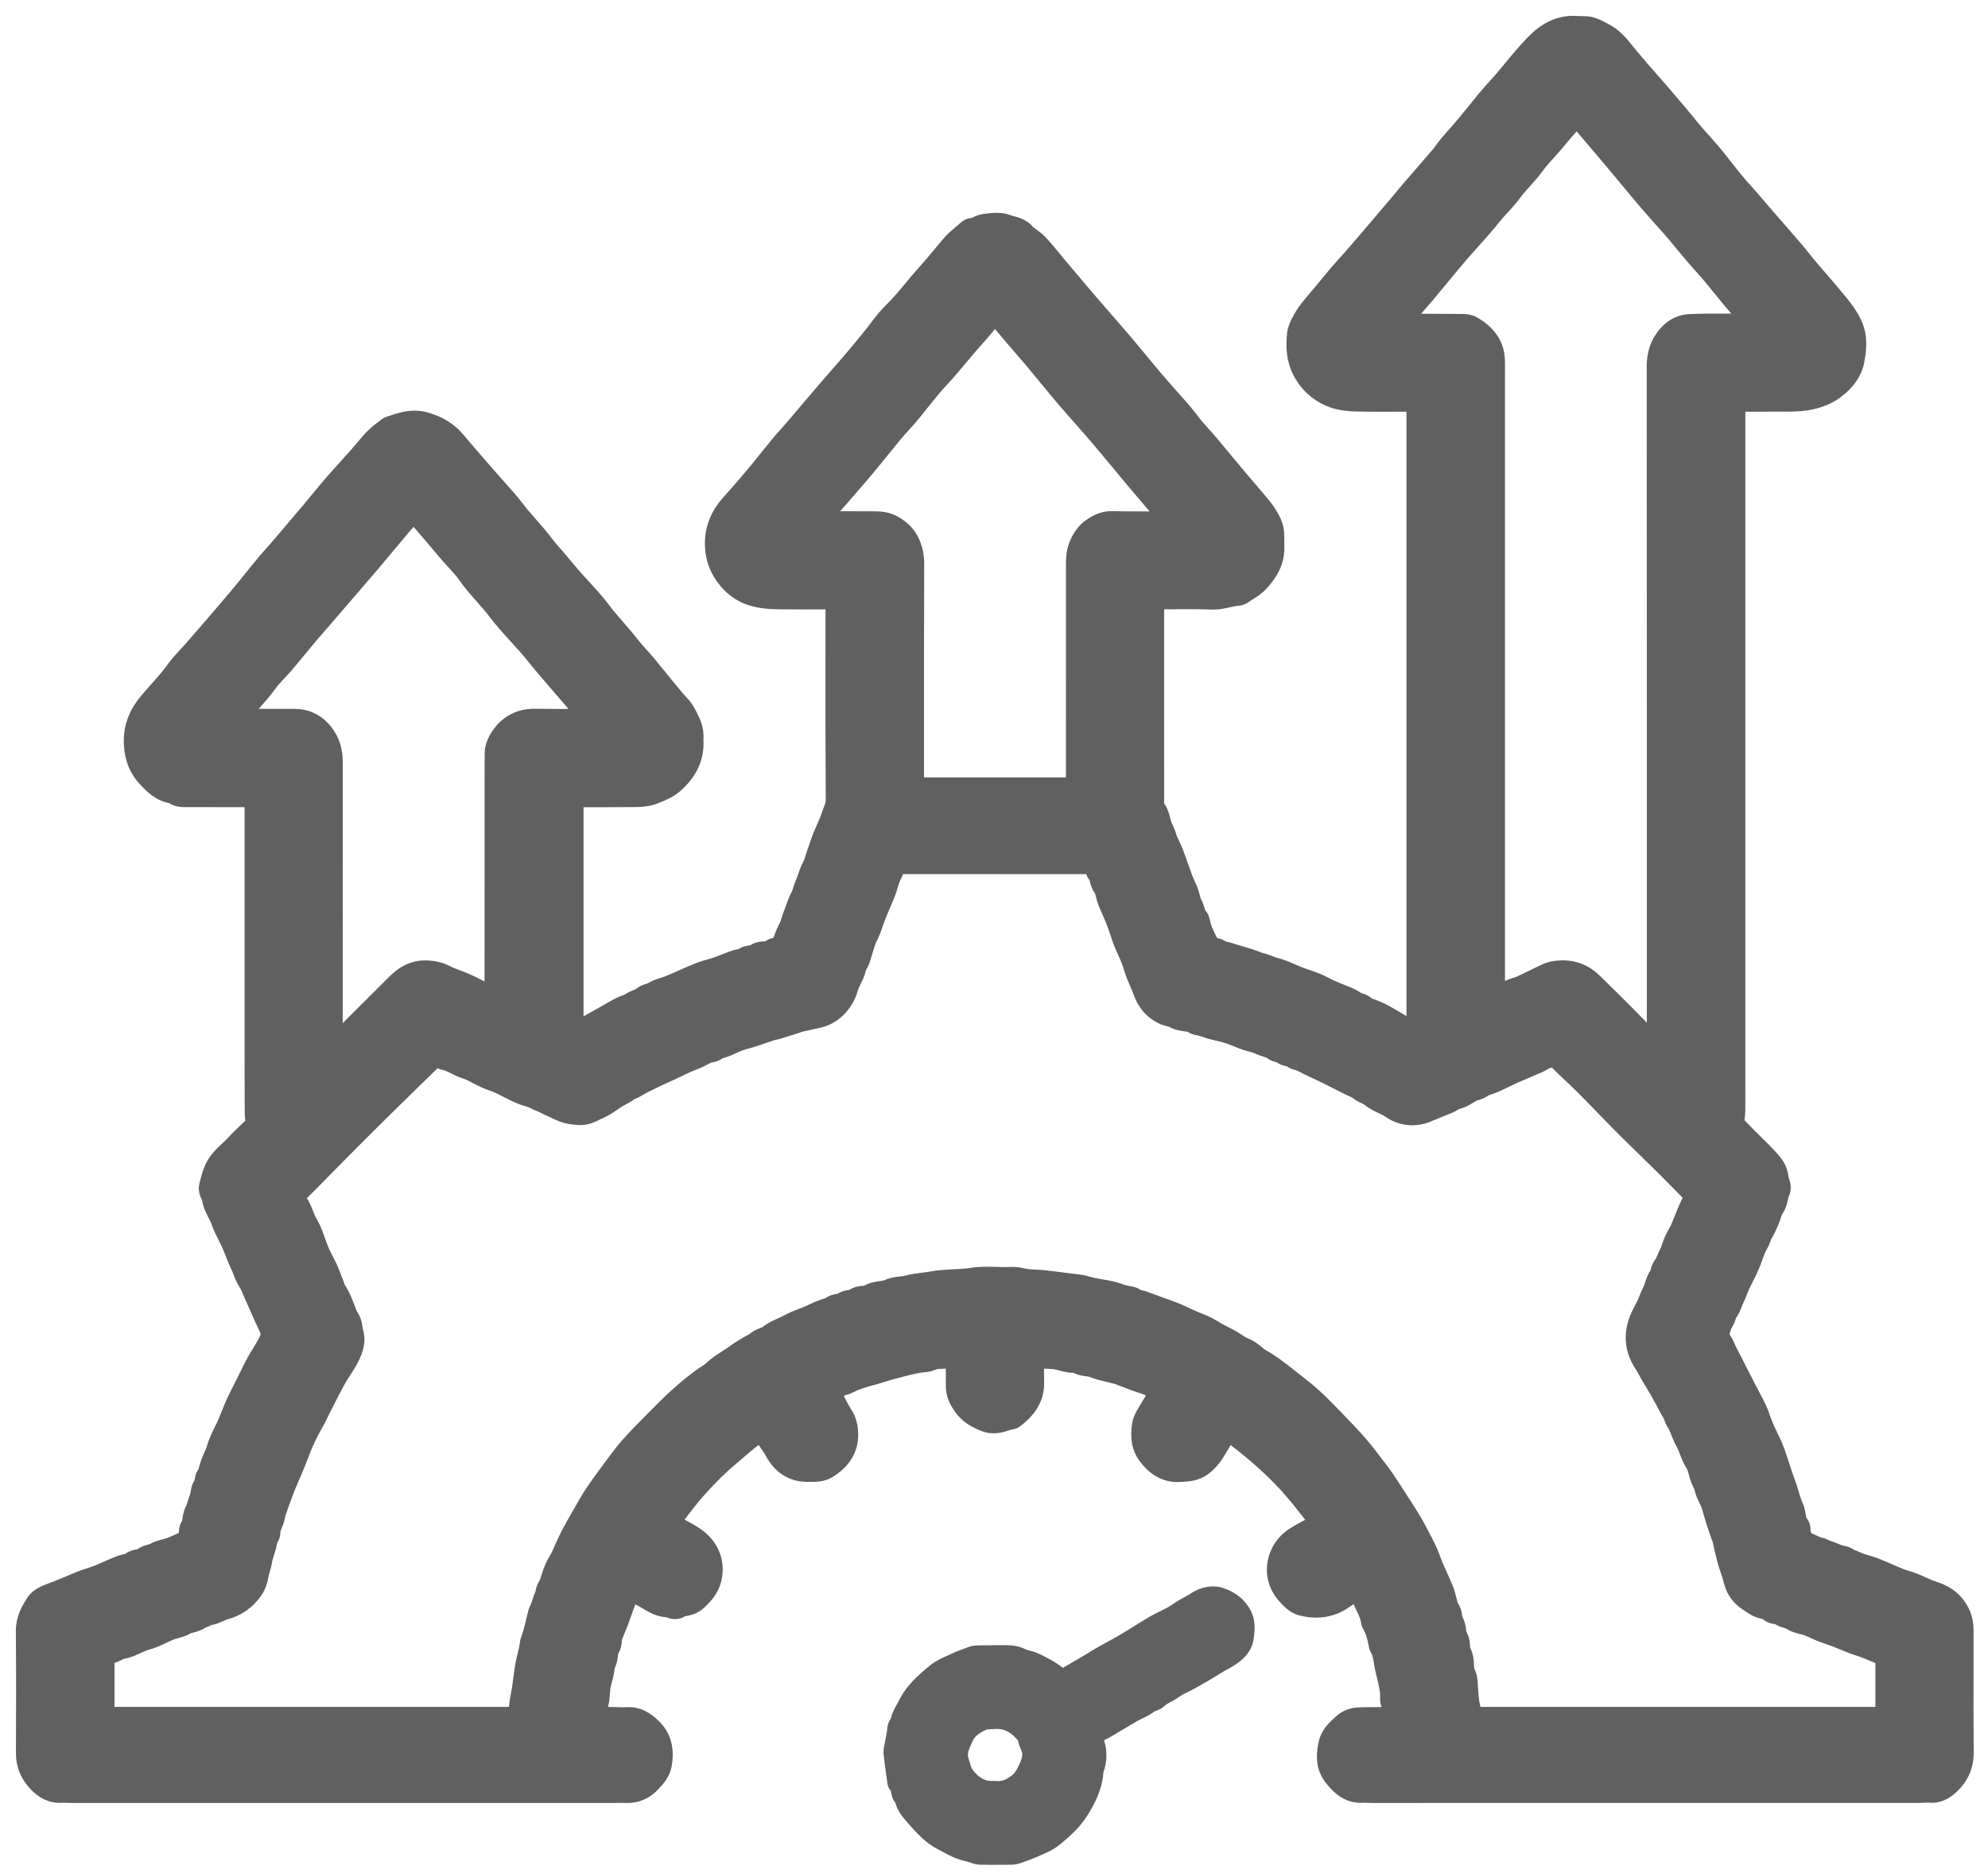 <svg xmlns="http://www.w3.org/2000/svg" width="87" height="82" viewBox="0 0 87 82" fill="none"><path d="M86.061 72.994C86.059 74.211 86.057 75.469 86.069 76.705C86.074 77.315 85.844 77.833 85.384 78.244C85.261 78.353 84.974 78.608 84.56 78.608C84.532 78.608 84.503 78.608 84.474 78.605C84.445 78.602 84.416 78.601 84.386 78.601C84.325 78.601 84.263 78.605 84.202 78.608C84.126 78.612 84.047 78.616 83.964 78.616C75.992 78.617 68.021 78.617 60.05 78.617C59.987 78.617 59.924 78.615 59.861 78.612C59.811 78.61 59.761 78.608 59.712 78.608C59.689 78.608 59.665 78.608 59.642 78.61C59.613 78.612 59.583 78.613 59.554 78.613C58.874 78.613 58.486 78.129 58.254 77.841C57.801 77.276 57.949 76.588 58.013 76.293C58.105 75.868 58.419 75.588 58.67 75.363L58.689 75.346C59.017 75.052 59.391 75.044 59.592 75.04C59.879 75.033 60.165 75.032 60.452 75.029C60.579 75.029 60.705 75.027 60.833 75.025C60.832 74.887 60.83 74.769 60.789 74.7C60.724 74.587 60.694 74.458 60.702 74.332C60.719 74.038 60.643 73.729 60.564 73.402C60.537 73.293 60.511 73.184 60.487 73.075C60.465 72.975 60.449 72.878 60.434 72.784C60.399 72.565 60.367 72.375 60.281 72.231C60.218 72.124 60.203 72.022 60.194 71.967L60.192 71.957C60.129 71.638 60.063 71.393 59.937 71.184C59.875 71.079 59.861 70.979 59.856 70.935C59.855 70.931 59.854 70.927 59.853 70.923C59.827 70.758 59.748 70.593 59.657 70.402C59.632 70.348 59.606 70.294 59.581 70.24C59.52 70.106 59.461 69.955 59.4 69.781C59.219 69.879 59.049 69.975 58.896 70.083C58.508 70.362 58.073 70.503 57.602 70.503C57.387 70.503 57.162 70.473 56.932 70.415C56.639 70.34 56.432 70.125 56.281 69.968C55.822 69.491 55.652 68.899 55.798 68.294C55.908 67.841 56.181 67.451 56.567 67.195C56.725 67.09 56.886 67.003 57.04 66.919C57.105 66.884 57.17 66.849 57.234 66.814C57.29 66.782 57.346 66.751 57.402 66.721C57.463 66.687 57.525 66.653 57.583 66.62C57.511 66.528 57.438 66.437 57.365 66.344C57.029 65.914 56.68 65.468 56.313 65.063C55.496 64.156 54.554 63.394 53.767 62.803C53.664 62.982 53.558 63.165 53.45 63.345L53.417 63.398C53.241 63.693 53.041 64.027 52.682 64.286C52.36 64.521 52.022 64.542 51.777 64.557C51.739 64.559 51.701 64.561 51.664 64.564C51.617 64.568 51.572 64.57 51.527 64.57C50.996 64.57 50.53 64.314 50.142 63.809C49.84 63.415 49.746 62.927 49.855 62.318C49.893 62.108 49.992 61.942 50.071 61.808L50.092 61.772C50.181 61.62 50.271 61.471 50.363 61.321C50.439 61.196 50.513 61.076 50.584 60.955C50.466 60.895 50.354 60.839 50.242 60.79C50.138 60.744 50.021 60.705 49.896 60.665C49.817 60.639 49.736 60.613 49.658 60.584C49.5 60.525 49.344 60.466 49.188 60.406C49.112 60.377 48.955 60.317 48.952 60.316C48.935 60.309 48.917 60.301 48.9 60.292C48.791 60.265 48.682 60.239 48.574 60.212C48.417 60.175 48.261 60.137 48.105 60.098C48.028 60.079 47.962 60.051 47.91 60.031C47.89 60.023 47.871 60.015 47.852 60.008C47.829 60 47.806 59.992 47.784 59.984C47.758 59.975 47.722 59.962 47.706 59.958L47.693 59.956C47.506 59.937 47.277 59.913 47.038 59.788C47.022 59.788 47.004 59.788 46.988 59.788C46.924 59.787 46.842 59.785 46.753 59.769C46.643 59.75 46.543 59.725 46.445 59.699C46.392 59.685 46.34 59.672 46.286 59.66L46.255 59.653C46.189 59.639 46.128 59.626 46.084 59.623C45.932 59.614 45.781 59.607 45.632 59.6C45.55 59.595 45.468 59.592 45.385 59.587C45.385 59.644 45.384 59.702 45.384 59.759C45.383 60.004 45.381 60.258 45.388 60.502C45.413 61.349 44.882 61.863 44.48 62.176C44.41 62.231 44.327 62.265 44.239 62.276C44.182 62.284 44.113 62.306 44.032 62.331C43.886 62.378 43.703 62.436 43.489 62.436C43.336 62.436 43.185 62.406 43.042 62.349C42.696 62.209 42.337 62.027 42.059 61.643C41.882 61.397 41.701 61.092 41.698 60.686C41.697 60.527 41.697 60.369 41.697 60.211C41.696 60.003 41.695 59.796 41.693 59.589C41.445 59.6 41.207 59.61 40.971 59.626C40.956 59.628 40.906 59.645 40.868 59.658C40.835 59.669 40.802 59.681 40.769 59.691C40.72 59.713 40.641 59.746 40.538 59.754C40.238 59.774 39.941 59.842 39.665 59.912L39.593 59.93C39.229 60.022 38.885 60.108 38.546 60.222C38.402 60.27 38.261 60.308 38.125 60.344C38.002 60.377 37.885 60.408 37.774 60.445C37.573 60.511 37.382 60.574 37.223 60.662C37.11 60.724 37 60.754 36.92 60.777C36.885 60.787 36.836 60.801 36.823 60.809C36.724 60.888 36.617 60.944 36.513 60.988C36.537 61.025 36.56 61.066 36.583 61.111C36.741 61.427 36.88 61.681 37.023 61.911C37.201 62.199 37.237 62.48 37.249 62.717C37.282 63.41 36.955 63.974 36.278 64.394C36.04 64.543 35.763 64.563 35.525 64.563C35.482 64.563 35.439 64.562 35.396 64.561C35.365 64.561 35.334 64.56 35.304 64.56C34.839 64.558 34.192 64.38 33.758 63.539C33.717 63.458 33.655 63.371 33.59 63.28C33.499 63.153 33.396 63.009 33.318 62.838C33.312 62.826 33.306 62.814 33.3 62.802C32.986 63.012 32.694 63.262 32.389 63.523C32.275 63.621 32.16 63.72 32.045 63.815C31.571 64.209 31.09 64.681 30.575 65.261C30.251 65.624 29.948 66.025 29.654 66.412C29.606 66.476 29.558 66.54 29.51 66.603C29.549 66.623 29.59 66.647 29.631 66.674C29.744 66.753 29.872 66.823 30.008 66.897C30.246 67.027 30.516 67.173 30.751 67.398C31.24 67.866 31.423 68.487 31.266 69.15C31.164 69.582 30.887 69.888 30.603 70.155C30.387 70.359 30.14 70.409 29.977 70.442C29.931 70.451 29.862 70.465 29.843 70.475C29.751 70.538 29.648 70.569 29.541 70.569C29.433 70.569 29.353 70.539 29.307 70.523L29.301 70.521C29.27 70.512 29.241 70.5 29.219 70.492C28.829 70.475 28.535 70.298 28.296 70.153C28.215 70.103 28.138 70.057 28.066 70.022C27.916 69.95 27.776 69.868 27.641 69.788C27.617 69.845 27.595 69.902 27.578 69.951C27.514 70.12 27.454 70.291 27.394 70.46C27.328 70.647 27.262 70.834 27.192 71.02C27.144 71.15 27.091 71.276 27.041 71.399C27 71.497 26.959 71.595 26.921 71.694C26.919 71.707 26.918 71.729 26.916 71.748L26.912 71.792C26.903 71.909 26.887 72.11 26.749 72.298V72.304C26.738 72.48 26.722 72.71 26.601 72.936C26.587 73.16 26.533 73.362 26.485 73.544C26.45 73.676 26.417 73.801 26.404 73.914C26.397 73.979 26.392 74.044 26.387 74.108C26.369 74.334 26.35 74.59 26.249 74.861C26.236 74.895 26.231 74.957 26.231 75.025C26.236 75.025 26.536 75.024 26.536 75.024C26.577 75.024 26.618 75.025 26.66 75.025C26.753 75.025 26.846 75.029 26.939 75.032C27.05 75.036 27.154 75.04 27.259 75.04C27.325 75.04 27.385 75.039 27.44 75.035C27.467 75.033 27.493 75.033 27.517 75.033C28.082 75.033 28.45 75.393 28.626 75.565C29.066 75.992 29.222 76.571 29.088 77.283C29.023 77.635 28.804 77.874 28.628 78.066L28.591 78.106C28.282 78.446 27.897 78.619 27.451 78.619C27.415 78.619 27.379 78.617 27.342 78.615C27.306 78.613 27.271 78.612 27.236 78.612C27.19 78.612 27.144 78.614 27.099 78.615C27.044 78.615 26.99 78.617 26.936 78.617H3.197C3.124 78.617 3.052 78.615 2.979 78.612C2.919 78.61 2.858 78.608 2.798 78.608C2.767 78.608 2.734 78.608 2.703 78.61C2.674 78.612 2.648 78.613 2.621 78.613C2.047 78.613 1.684 78.261 1.462 77.998C1.155 77.635 1.001 77.215 1.003 76.75C1.011 75.064 1.017 73.249 1 71.399C0.996 70.853 1.234 70.44 1.458 70.097C1.56 69.944 1.714 69.821 1.932 69.719C2.064 69.659 2.189 69.613 2.31 69.569C2.378 69.545 2.446 69.52 2.512 69.494C2.65 69.438 2.788 69.381 2.924 69.323C3.002 69.291 3.079 69.257 3.156 69.225L3.26 69.181C3.376 69.132 3.496 69.081 3.623 69.035C3.72 69 3.817 68.968 3.915 68.937C4.037 68.897 4.151 68.86 4.26 68.818C4.364 68.778 4.468 68.73 4.579 68.68C4.683 68.633 4.791 68.584 4.904 68.539C4.94 68.524 4.976 68.508 5.014 68.493C5.182 68.422 5.37 68.341 5.588 68.312C5.593 68.309 5.599 68.305 5.604 68.301C5.677 68.25 5.8 68.165 5.975 68.135L6.034 68.126C6.071 68.12 6.121 68.112 6.134 68.106C6.282 67.983 6.444 67.939 6.561 67.907C6.599 67.896 6.655 67.882 6.672 67.872C6.853 67.767 7.037 67.719 7.2 67.677C7.278 67.657 7.35 67.638 7.411 67.616C7.522 67.575 7.635 67.523 7.755 67.469C7.821 67.438 7.888 67.408 7.955 67.379C7.985 67.366 8.016 67.353 8.047 67.341C8.099 67.222 8.143 67.121 8.139 67.045C8.132 66.918 8.175 66.793 8.258 66.696C8.265 66.679 8.277 66.596 8.284 66.541C8.305 66.392 8.335 66.181 8.463 65.98C8.466 65.95 8.473 65.914 8.485 65.877C8.507 65.805 8.531 65.733 8.557 65.661C8.57 65.623 8.584 65.585 8.596 65.545C8.603 65.526 8.609 65.507 8.616 65.488C8.621 65.472 8.628 65.457 8.632 65.44C8.634 65.424 8.635 65.412 8.637 65.4C8.649 65.285 8.67 65.091 8.808 64.911C8.808 64.91 8.809 64.908 8.809 64.906C8.819 64.804 8.838 64.6 8.979 64.42C9.028 64.154 9.128 63.925 9.218 63.718C9.279 63.581 9.334 63.452 9.369 63.328C9.445 63.061 9.562 62.828 9.674 62.601C9.73 62.49 9.782 62.385 9.827 62.281C9.883 62.152 9.935 62.022 9.99 61.885C10.058 61.713 10.129 61.537 10.209 61.362C10.308 61.143 10.417 60.932 10.521 60.727C10.569 60.636 10.615 60.545 10.661 60.455C10.703 60.368 10.746 60.28 10.789 60.192C10.883 59.999 10.979 59.801 11.086 59.604C11.169 59.45 11.259 59.304 11.346 59.163C11.412 59.054 11.475 58.952 11.534 58.848C11.581 58.766 11.625 58.674 11.67 58.578C11.69 58.535 11.71 58.492 11.731 58.449C11.729 58.416 11.702 58.331 11.684 58.275C11.674 58.246 11.666 58.219 11.657 58.191C11.644 58.147 11.614 58.088 11.584 58.026C11.57 58 11.557 57.974 11.545 57.948C11.455 57.758 11.371 57.567 11.29 57.383C11.258 57.311 11.227 57.239 11.194 57.168L11.123 57.008C11.031 56.804 10.937 56.594 10.85 56.379C10.827 56.32 10.785 56.25 10.74 56.176C10.689 56.09 10.632 55.994 10.583 55.885C10.55 55.809 10.525 55.74 10.503 55.678C10.477 55.605 10.453 55.542 10.426 55.488C10.32 55.281 10.239 55.07 10.16 54.866C10.11 54.738 10.063 54.616 10.01 54.498C9.962 54.387 9.905 54.277 9.846 54.159C9.742 53.954 9.633 53.742 9.554 53.505C9.521 53.407 9.466 53.302 9.41 53.191C9.3 52.977 9.177 52.739 9.137 52.442C9.123 52.416 9.106 52.382 9.091 52.344L9.086 52.335C9.049 52.254 8.97 52.086 9.025 51.877C9.036 51.837 9.046 51.795 9.057 51.752C9.108 51.547 9.168 51.314 9.273 51.09C9.438 50.742 9.698 50.499 9.927 50.285C10.02 50.199 10.107 50.117 10.183 50.035C10.38 49.817 10.591 49.618 10.795 49.425C10.891 49.334 10.984 49.247 11.074 49.159C11.014 48.962 11.014 48.768 11.014 48.611V48.562C11.012 47.745 11.01 46.929 11.01 46.113V35.029C10.609 35.028 10.209 35.027 9.808 35.027C9.274 35.027 8.741 35.026 8.207 35.025C8.184 35.025 8.167 35.025 8.15 35.026C8.125 35.026 8.1 35.026 8.076 35.026C7.985 35.026 7.742 35.026 7.518 34.867C6.969 34.78 6.622 34.415 6.365 34.143C5.961 33.718 5.752 33.199 5.725 32.557C5.695 31.874 5.912 31.26 6.387 30.684C6.541 30.497 6.703 30.316 6.858 30.142C7.124 29.843 7.375 29.562 7.592 29.254C7.738 29.048 7.903 28.871 8.062 28.701C8.128 28.63 8.194 28.558 8.258 28.486L8.379 28.348C8.561 28.142 8.743 27.936 8.922 27.727L9.12 27.497C9.531 27.02 9.957 26.526 10.367 26.037C10.568 25.797 10.769 25.548 10.963 25.307C11.137 25.091 11.317 24.868 11.499 24.649C11.626 24.496 11.757 24.348 11.885 24.205C11.979 24.099 12.073 23.994 12.165 23.886C12.67 23.296 13.112 22.775 13.517 22.294C13.648 22.137 13.778 21.98 13.908 21.822C14.112 21.572 14.325 21.314 14.542 21.064C14.73 20.849 14.923 20.636 15.11 20.43C15.398 20.113 15.696 19.785 15.967 19.453C16.235 19.125 16.498 18.878 16.793 18.679C16.837 18.632 16.91 18.568 17.018 18.532L17.09 18.508C17.403 18.402 17.757 18.282 18.144 18.282C18.301 18.282 18.455 18.302 18.602 18.341C19.212 18.506 19.682 18.793 20.039 19.219C20.413 19.664 20.802 20.112 21.178 20.545L21.372 20.767C21.509 20.926 21.648 21.081 21.788 21.237C22.084 21.567 22.391 21.908 22.669 22.273C22.85 22.511 23.045 22.733 23.253 22.968C23.48 23.226 23.715 23.493 23.93 23.783C24.023 23.909 24.131 24.031 24.245 24.161C24.307 24.231 24.369 24.3 24.429 24.371C24.517 24.474 24.603 24.578 24.689 24.683C24.825 24.846 24.965 25.014 25.106 25.175C25.245 25.334 25.392 25.494 25.535 25.65C25.831 25.973 26.138 26.306 26.411 26.671C26.608 26.933 26.822 27.18 27.049 27.44C27.254 27.676 27.467 27.921 27.667 28.18C27.786 28.334 27.92 28.483 28.062 28.64C28.17 28.758 28.281 28.883 28.389 29.012C28.57 29.23 28.748 29.449 28.925 29.668C29.175 29.977 29.433 30.295 29.693 30.6C29.723 30.636 29.758 30.672 29.792 30.708C29.9 30.824 30.035 30.968 30.134 31.163L30.178 31.247C30.332 31.541 30.523 31.909 30.476 32.374C30.476 32.385 30.478 32.396 30.479 32.408C30.522 33.164 30.215 33.832 29.568 34.4C29.327 34.612 29.049 34.727 28.806 34.828L28.723 34.863C28.339 35.023 27.986 35.024 27.674 35.024H27.573C27.251 35.028 26.898 35.03 26.464 35.03C26.231 35.03 25.996 35.03 25.763 35.029C25.585 35.029 25.408 35.028 25.231 35.028V45.028C25.255 45.013 25.281 44.996 25.308 44.979C25.358 44.946 25.408 44.914 25.46 44.885C25.607 44.801 25.757 44.717 25.906 44.633C26.02 44.571 26.133 44.507 26.245 44.443C26.33 44.396 26.414 44.347 26.499 44.298C26.679 44.194 26.865 44.086 27.057 43.986C27.152 43.935 27.246 43.9 27.33 43.869C27.4 43.843 27.474 43.815 27.508 43.792C27.631 43.704 27.754 43.657 27.854 43.62C27.904 43.6 27.972 43.574 27.989 43.558C28.135 43.425 28.299 43.378 28.408 43.348C28.433 43.341 28.466 43.331 28.481 43.325C28.657 43.203 28.847 43.146 29 43.099C29.059 43.082 29.115 43.065 29.161 43.047C29.284 43 29.405 42.947 29.534 42.892L29.558 42.882C29.66 42.837 29.765 42.791 29.868 42.745C30.101 42.641 30.341 42.533 30.588 42.437C30.74 42.377 30.888 42.336 31.031 42.296C31.131 42.269 31.225 42.243 31.312 42.212C31.451 42.165 31.588 42.111 31.733 42.054C31.825 42.017 31.917 41.981 32.011 41.946C32.126 41.901 32.229 41.872 32.331 41.858C32.363 41.854 32.395 41.85 32.427 41.848C32.573 41.72 32.743 41.699 32.832 41.689L32.844 41.687C32.872 41.684 32.899 41.682 32.926 41.679C32.935 41.678 32.944 41.677 32.952 41.676C33.105 41.539 33.295 41.524 33.382 41.517L33.397 41.516C33.437 41.513 33.473 41.51 33.51 41.509C33.544 41.508 33.589 41.505 33.614 41.502C33.778 41.344 33.986 41.341 34.076 41.339H34.079C34.165 41.043 34.271 40.774 34.406 40.521C34.44 40.456 34.469 40.365 34.498 40.268C34.526 40.18 34.556 40.08 34.598 39.978C34.63 39.9 34.66 39.816 34.692 39.726C34.751 39.557 34.819 39.364 34.922 39.175C34.955 39.114 34.983 39.025 35.013 38.931C35.041 38.839 35.075 38.735 35.12 38.629C35.154 38.552 35.185 38.462 35.216 38.369C35.273 38.205 35.337 38.018 35.439 37.833C35.484 37.752 35.519 37.636 35.555 37.515C35.577 37.442 35.599 37.369 35.624 37.297L35.65 37.223C35.716 37.032 35.783 36.837 35.852 36.647C35.882 36.567 35.915 36.492 35.944 36.427C35.957 36.397 35.971 36.367 35.984 36.337C36.011 36.273 36.039 36.211 36.066 36.148C36.128 36.008 36.186 35.876 36.229 35.748C36.255 35.67 36.283 35.594 36.312 35.518C36.385 35.326 36.443 35.174 36.442 35.012C36.428 32.787 36.429 30.525 36.431 28.338C36.432 27.681 36.432 27.025 36.432 26.369H36.308C36.095 26.368 35.882 26.369 35.67 26.369C35.456 26.369 35.242 26.371 35.028 26.371C34.568 26.371 34.212 26.368 33.876 26.36C33.455 26.349 33.079 26.285 32.757 26.168C32.325 26.013 31.933 25.705 31.627 25.279C31.348 24.892 31.191 24.452 31.161 23.974C31.115 23.218 31.351 22.565 31.881 21.976C32.218 21.603 32.564 21.205 32.908 20.795C33.11 20.553 33.312 20.302 33.508 20.058C33.683 19.841 33.864 19.616 34.046 19.396C34.175 19.241 34.308 19.092 34.437 18.948C34.533 18.839 34.63 18.731 34.724 18.622C34.924 18.387 35.123 18.151 35.322 17.916C35.569 17.623 35.817 17.331 36.067 17.04C36.244 16.832 36.425 16.627 36.606 16.422C36.803 16.197 37.006 15.966 37.202 15.736C37.458 15.437 37.713 15.124 37.96 14.822L38.067 14.69C38.157 14.581 38.244 14.466 38.335 14.345C38.535 14.082 38.741 13.81 38.995 13.566C39.298 13.274 39.566 12.95 39.85 12.606C40.025 12.394 40.207 12.174 40.399 11.962C40.683 11.648 40.962 11.312 41.233 10.986C41.32 10.882 41.407 10.777 41.494 10.673C41.664 10.471 41.854 10.311 42.037 10.156C42.109 10.095 42.182 10.034 42.252 9.971C42.343 9.888 42.462 9.842 42.584 9.842H42.596C42.617 9.835 42.658 9.815 42.689 9.8C42.787 9.751 42.922 9.686 43.091 9.666L43.159 9.658C43.297 9.64 43.453 9.622 43.614 9.622C43.817 9.622 43.991 9.653 44.145 9.717C44.179 9.731 44.233 9.745 44.29 9.76C44.477 9.808 44.76 9.881 44.984 10.138C45.031 10.192 45.112 10.251 45.197 10.312C45.305 10.391 45.426 10.479 45.537 10.597C45.732 10.804 45.911 11.021 46.083 11.231C46.161 11.326 46.238 11.422 46.318 11.515C46.447 11.669 46.576 11.822 46.704 11.975C47.014 12.344 47.334 12.725 47.652 13.096C47.875 13.355 48.099 13.612 48.324 13.87C48.582 14.165 48.849 14.471 49.109 14.776C49.396 15.113 49.681 15.458 49.959 15.792C50.146 16.02 50.335 16.248 50.525 16.475C50.639 16.611 50.76 16.748 50.877 16.881C50.946 16.959 51.014 17.037 51.083 17.116C51.186 17.234 51.291 17.353 51.397 17.471C51.661 17.765 51.933 18.069 52.179 18.4C52.325 18.597 52.491 18.782 52.666 18.977C52.771 19.094 52.88 19.213 52.985 19.339C53.232 19.63 53.479 19.929 53.718 20.218C53.896 20.433 54.075 20.648 54.254 20.862C54.366 20.996 54.48 21.128 54.595 21.261C54.725 21.412 54.855 21.562 54.982 21.714C55.023 21.764 55.064 21.812 55.105 21.861C55.263 22.046 55.426 22.238 55.565 22.463C55.701 22.685 55.907 23.021 55.896 23.455C55.894 23.562 55.895 23.671 55.898 23.787C55.899 23.856 55.901 23.925 55.901 23.994C55.901 24.71 55.519 25.215 55.185 25.576C55.024 25.752 54.845 25.863 54.687 25.959C54.612 26.007 54.541 26.05 54.483 26.095C54.386 26.168 54.27 26.209 54.149 26.214C54.038 26.221 53.908 26.25 53.771 26.281C53.577 26.326 53.357 26.377 53.111 26.377C53.092 26.377 53.075 26.376 53.056 26.376C52.741 26.365 52.402 26.361 51.988 26.361C51.714 26.361 51.438 26.363 51.163 26.365C50.988 26.366 50.813 26.368 50.639 26.368V28.034C50.639 30.396 50.639 32.759 50.64 35.121V35.155C50.64 35.198 50.639 35.263 50.645 35.281C50.645 35.281 50.647 35.284 50.652 35.289C50.813 35.484 50.872 35.714 50.918 35.897C50.933 35.955 50.946 36.009 50.961 36.053C50.979 36.109 51.009 36.173 51.041 36.24C51.091 36.352 51.148 36.477 51.188 36.626C51.213 36.715 51.264 36.821 51.319 36.934C51.358 37.011 51.398 37.093 51.436 37.181C51.488 37.308 51.532 37.432 51.574 37.552C51.589 37.596 51.604 37.64 51.62 37.684L51.678 37.848C51.803 38.201 51.92 38.534 52.072 38.852C52.139 38.993 52.175 39.132 52.208 39.255C52.232 39.35 52.256 39.44 52.284 39.49C52.357 39.619 52.395 39.746 52.426 39.85C52.442 39.902 52.465 39.982 52.48 40.001C52.587 40.113 52.624 40.235 52.642 40.317C52.643 40.321 52.644 40.324 52.645 40.328C52.69 40.555 52.778 40.784 52.939 41.096C52.985 41.187 53.007 41.273 53.02 41.337C53.141 41.343 53.34 41.364 53.516 41.501C53.694 41.531 53.856 41.583 54.004 41.629C54.05 41.644 54.097 41.658 54.145 41.672L54.246 41.703C54.544 41.79 54.852 41.88 55.156 42.008C55.159 42.008 55.163 42.009 55.165 42.01C55.2 42.015 55.25 42.024 55.306 42.042C55.407 42.075 55.501 42.11 55.592 42.145L55.617 42.154C55.65 42.167 55.676 42.179 55.702 42.191C55.706 42.193 55.708 42.194 55.712 42.196C56.055 42.277 56.371 42.41 56.661 42.542C56.831 42.619 57.014 42.682 57.208 42.749C57.352 42.799 57.502 42.849 57.651 42.909C57.781 42.961 57.895 43.021 58.006 43.078C58.074 43.114 58.138 43.148 58.2 43.177C58.375 43.258 58.562 43.333 58.727 43.399C58.76 43.412 58.792 43.425 58.824 43.438C59.013 43.511 59.226 43.595 59.429 43.747C59.435 43.749 59.441 43.75 59.447 43.752C59.541 43.776 59.715 43.822 59.872 43.971C59.9 43.986 59.971 44.01 60.019 44.026C60.087 44.049 60.163 44.075 60.241 44.11C60.369 44.166 60.53 44.237 60.684 44.324C60.903 44.447 61.119 44.577 61.328 44.701L61.473 44.787C61.566 44.842 61.658 44.898 61.751 44.955C61.786 44.977 61.822 44.999 61.857 45.021V17.714H61.854C61.622 17.714 61.391 17.715 61.16 17.716C60.927 17.716 60.694 17.718 60.462 17.718C60.023 17.718 59.666 17.714 59.339 17.706C58.878 17.695 58.504 17.628 58.196 17.5C57.667 17.278 57.253 16.923 56.964 16.444C56.568 15.785 56.577 15.12 56.63 14.615C56.672 14.194 57.083 13.592 57.276 13.367C57.487 13.119 57.699 12.861 57.905 12.613C58.09 12.389 58.275 12.164 58.463 11.942C58.601 11.78 58.742 11.623 58.88 11.471C58.976 11.365 59.071 11.259 59.164 11.152C59.39 10.894 59.613 10.633 59.836 10.373L59.944 10.245C60.313 9.813 60.683 9.379 61.05 8.945C61.139 8.841 61.226 8.735 61.314 8.628C61.423 8.496 61.533 8.363 61.645 8.233C61.83 8.017 62.017 7.803 62.203 7.588C62.449 7.305 62.695 7.022 62.939 6.737C62.987 6.68 63.036 6.613 63.087 6.541C63.147 6.458 63.209 6.371 63.283 6.284C63.412 6.13 63.547 5.977 63.676 5.829C63.808 5.68 63.945 5.525 64.073 5.372C64.224 5.192 64.376 5.003 64.522 4.822C64.807 4.468 65.101 4.102 65.42 3.759C65.642 3.521 65.847 3.272 66.064 3.009C66.225 2.811 66.393 2.607 66.568 2.409L66.66 2.303C66.824 2.116 66.993 1.922 67.182 1.741C67.7 1.243 68.243 1 68.841 1C68.891 1 68.942 1.002 68.993 1.005C69.103 1.013 69.216 1.013 69.338 1.013C69.659 1.014 69.902 1.143 70.097 1.246C70.136 1.267 70.174 1.288 70.215 1.308C70.676 1.531 70.969 1.899 71.227 2.225C71.278 2.288 71.33 2.353 71.382 2.416C71.555 2.625 71.731 2.832 71.906 3.033C72.013 3.157 72.123 3.28 72.232 3.404C72.388 3.579 72.549 3.761 72.707 3.946C72.796 4.051 72.886 4.155 72.975 4.259C73.317 4.659 73.671 5.072 74.007 5.493C74.175 5.702 74.353 5.9 74.542 6.11C74.651 6.231 74.76 6.353 74.867 6.476C75.114 6.76 75.347 7.058 75.572 7.346C75.714 7.527 75.86 7.714 76.007 7.893C76.129 8.042 76.258 8.185 76.395 8.336C76.482 8.432 76.569 8.529 76.655 8.627C76.767 8.757 76.876 8.886 76.986 9.014C77.094 9.142 77.202 9.269 77.311 9.395C77.463 9.57 77.617 9.746 77.771 9.922C78.042 10.232 78.323 10.553 78.596 10.872C78.706 11.001 78.81 11.132 78.912 11.26C79.003 11.375 79.089 11.484 79.179 11.59C79.34 11.781 79.504 11.971 79.667 12.159C79.969 12.508 80.28 12.869 80.576 13.236C80.764 13.468 80.978 13.744 81.147 14.086C81.441 14.683 81.386 15.264 81.285 15.804C81.191 16.312 80.864 16.782 80.344 17.161C80.083 17.351 79.789 17.485 79.418 17.585C79.003 17.698 78.602 17.713 78.232 17.713C78.143 17.713 78.054 17.712 77.966 17.712C77.88 17.711 77.796 17.71 77.711 17.71C77.653 17.71 77.595 17.71 77.538 17.712C77.362 17.715 77.174 17.717 76.948 17.717C76.787 17.717 76.625 17.717 76.463 17.715C76.334 17.714 76.205 17.713 76.075 17.713V47.924C76.075 48.111 76.075 48.297 76.073 48.484V48.55C76.07 48.714 76.068 48.915 76.003 49.126C76.169 49.298 76.332 49.468 76.498 49.636C76.609 49.749 76.723 49.861 76.837 49.972C77.075 50.207 77.323 50.449 77.554 50.708C77.681 50.85 77.942 51.141 77.962 51.564C77.962 51.565 77.963 51.567 77.963 51.568C77.977 51.605 77.998 51.656 78.013 51.718C78.017 51.733 78.019 51.741 78.022 51.749C78.05 51.85 78.108 52.059 77.989 52.274C77.974 52.3 77.96 52.368 77.947 52.434C77.915 52.588 77.872 52.798 77.724 53.001C77.698 53.035 77.67 53.128 77.643 53.209C77.619 53.29 77.59 53.38 77.55 53.472L77.544 53.488C77.458 53.688 77.369 53.895 77.245 54.097C77.228 54.123 77.211 54.173 77.192 54.225C77.162 54.31 77.123 54.416 77.058 54.527C76.969 54.678 76.902 54.862 76.831 55.057C76.784 55.189 76.734 55.326 76.674 55.463C76.597 55.642 76.511 55.813 76.427 55.978C76.365 56.099 76.309 56.213 76.254 56.329C76.224 56.394 76.196 56.468 76.166 56.546C76.123 56.659 76.078 56.776 76.017 56.897C75.993 56.944 75.97 57.004 75.947 57.067C75.892 57.213 75.824 57.393 75.69 57.564C75.686 57.574 75.684 57.586 75.681 57.596C75.658 57.681 75.623 57.809 75.535 57.94C75.469 58.037 75.425 58.203 75.382 58.364L75.358 58.456C75.354 58.468 75.353 58.475 75.353 58.478C75.355 58.479 75.36 58.488 75.372 58.501C75.5 58.648 75.571 58.811 75.628 58.942C75.646 58.984 75.664 59.026 75.685 59.066L75.775 59.242C75.823 59.333 75.869 59.423 75.915 59.514C76.002 59.683 76.088 59.851 76.173 60.021C76.293 60.257 76.414 60.493 76.534 60.729C76.588 60.831 76.642 60.934 76.696 61.036C76.797 61.226 76.902 61.424 76.999 61.627C77.066 61.767 77.113 61.903 77.158 62.034C77.182 62.101 77.206 62.169 77.232 62.236C77.284 62.37 77.344 62.509 77.409 62.649C77.446 62.729 77.484 62.806 77.52 62.882C77.578 63 77.637 63.121 77.692 63.249C77.768 63.43 77.83 63.609 77.889 63.783L77.901 63.818C77.948 63.954 77.991 64.091 78.036 64.227C78.116 64.474 78.192 64.707 78.278 64.937C78.338 65.092 78.384 65.248 78.428 65.397C78.483 65.579 78.533 65.751 78.601 65.898C78.676 66.066 78.704 66.23 78.726 66.363C78.744 66.464 78.761 66.567 78.79 66.598C78.802 66.612 78.814 66.625 78.824 66.639C78.892 66.731 78.93 66.846 78.93 66.963C78.93 66.975 78.929 66.987 78.928 67C78.922 67.081 78.97 67.191 79.025 67.319C79.03 67.327 79.033 67.336 79.037 67.345L79.063 67.356C79.235 67.435 79.406 67.513 79.577 67.588H79.579C79.619 67.595 79.678 67.605 79.746 67.631C79.809 67.654 79.866 67.68 79.916 67.703C79.948 67.717 79.978 67.731 80.01 67.744C80.03 67.752 80.052 67.758 80.073 67.765C80.112 67.778 80.152 67.791 80.191 67.805C80.259 67.832 80.328 67.86 80.397 67.888L80.484 67.924C80.504 67.931 80.523 67.94 80.54 67.948C80.646 67.96 80.837 67.985 81.01 68.125C81.031 68.131 81.056 68.139 81.081 68.148C81.149 68.175 81.214 68.203 81.28 68.231C81.311 68.245 81.343 68.258 81.374 68.271C81.395 68.281 81.411 68.288 81.427 68.296C81.432 68.299 81.437 68.301 81.442 68.303C81.508 68.324 81.574 68.343 81.641 68.362C81.795 68.407 81.954 68.452 82.117 68.517C82.31 68.593 82.5 68.676 82.683 68.757C82.847 68.828 83.002 68.896 83.161 68.96C83.246 68.995 83.343 69.025 83.446 69.056C83.552 69.09 83.663 69.124 83.776 69.167C83.902 69.216 84.018 69.27 84.13 69.321C84.233 69.368 84.33 69.412 84.425 69.45C84.485 69.473 84.545 69.493 84.606 69.514C84.723 69.555 84.856 69.599 84.991 69.665C85.393 69.858 85.671 70.129 85.87 70.517C86.04 70.85 86.063 71.17 86.063 71.438C86.063 71.957 86.062 72.476 86.062 72.994H86.061ZM61.784 14.036C62.49 14.04 63.197 14.044 63.903 14.05H63.984C64.145 14.05 64.317 14.063 64.485 14.159C65.167 14.547 65.525 15.079 65.552 15.738C65.558 15.876 65.557 16.011 65.557 16.141C65.556 16.188 65.556 16.235 65.556 16.282V43.404C65.621 43.376 65.683 43.356 65.736 43.339C65.779 43.325 65.837 43.307 65.855 43.295C66.014 43.19 66.182 43.137 66.319 43.095C66.387 43.073 66.452 43.053 66.501 43.031C66.674 42.953 66.844 42.869 67.024 42.781C67.152 42.718 67.28 42.655 67.409 42.593L67.471 42.564C67.608 42.497 67.764 42.421 67.952 42.385C68.101 42.357 68.249 42.343 68.391 42.343C68.93 42.343 69.402 42.54 69.795 42.928C69.92 43.051 70.046 43.175 70.173 43.299C70.489 43.609 70.815 43.929 71.133 44.25C71.499 44.618 71.861 44.987 72.223 45.357C72.275 45.41 72.326 45.462 72.377 45.514V41.114C72.378 32.907 72.378 24.421 72.369 16.076C72.369 15.617 72.465 15.224 72.651 14.909C73.07 14.212 73.611 14.058 73.992 14.052C74.079 14.05 74.167 14.047 74.255 14.044C74.39 14.039 74.529 14.034 74.67 14.034C75.047 14.033 75.426 14.033 75.805 14.033C76.017 14.033 76.227 14.033 76.439 14.032C76.352 13.931 76.263 13.831 76.176 13.73C76.023 13.556 75.865 13.377 75.713 13.194C75.561 13.014 75.413 12.829 75.269 12.651C75.012 12.335 74.749 12.008 74.476 11.709C74.143 11.345 73.828 10.964 73.524 10.596L73.318 10.346C73.154 10.149 72.984 9.96 72.806 9.761C72.709 9.653 72.613 9.546 72.518 9.438L72.4 9.303C72.221 9.1 72.035 8.889 71.856 8.676C71.629 8.406 71.403 8.133 71.178 7.862C71.008 7.657 70.839 7.453 70.668 7.25C70.478 7.022 70.286 6.796 70.095 6.57L69.849 6.28C69.57 5.952 69.29 5.622 69.001 5.283C68.927 5.367 68.853 5.452 68.778 5.536C68.587 5.752 68.406 5.958 68.233 6.173C68.09 6.351 67.939 6.517 67.793 6.678C67.601 6.889 67.419 7.089 67.264 7.305C67.092 7.542 66.903 7.753 66.719 7.957C66.548 8.147 66.386 8.327 66.246 8.52C66.088 8.737 65.911 8.928 65.74 9.113C65.608 9.257 65.483 9.392 65.371 9.535C65.086 9.894 64.779 10.236 64.483 10.565C64.3 10.77 64.111 10.98 63.932 11.189C63.633 11.54 63.333 11.902 63.043 12.254C62.853 12.484 62.663 12.714 62.472 12.943C62.369 13.066 62.262 13.187 62.159 13.304C62.067 13.408 61.975 13.512 61.886 13.617C61.806 13.713 61.728 13.811 61.65 13.909C61.617 13.95 61.584 13.992 61.55 14.035H61.784V14.036ZM36.093 22.685C36.133 22.684 36.684 22.684 36.918 22.684C37.296 22.684 37.673 22.685 38.051 22.688H38.234C38.516 22.688 38.845 22.704 39.183 22.905C39.495 23.092 39.725 23.315 39.867 23.572C40.051 23.904 40.142 24.281 40.14 24.696C40.129 27.21 40.13 29.769 40.131 32.242V34.335C41.267 34.336 42.401 34.336 43.536 34.336C44.67 34.336 45.815 34.336 46.954 34.335C46.954 31.132 46.954 27.931 46.955 24.728C46.955 24.421 46.969 24.093 47.133 23.737C47.238 23.508 47.428 23.194 47.734 22.994C47.983 22.83 48.264 22.68 48.638 22.68H48.668C49.018 22.688 49.394 22.692 49.851 22.692C50.16 22.692 50.468 22.691 50.777 22.689C50.841 22.688 50.906 22.688 50.971 22.688C50.863 22.562 50.756 22.436 50.648 22.311C50.308 21.913 49.956 21.501 49.612 21.093C49.381 20.817 49.151 20.54 48.921 20.262C48.623 19.902 48.314 19.529 48.006 19.168C47.771 18.891 47.525 18.613 47.287 18.344C47.051 18.076 46.807 17.801 46.571 17.524C46.269 17.168 45.968 16.803 45.678 16.451C45.488 16.221 45.299 15.991 45.107 15.762C44.962 15.589 44.813 15.417 44.663 15.246C44.551 15.117 44.44 14.988 44.328 14.858C44.169 14.671 44.011 14.484 43.853 14.296C43.749 14.172 43.645 14.049 43.54 13.926C43.523 13.948 43.504 13.97 43.487 13.992C43.255 14.273 43.017 14.565 42.763 14.844C42.526 15.104 42.294 15.384 42.068 15.654C41.794 15.982 41.512 16.321 41.208 16.644C40.913 16.959 40.645 17.295 40.361 17.651C40.207 17.844 40.047 18.044 39.883 18.239C39.766 18.38 39.643 18.514 39.525 18.644C39.406 18.776 39.293 18.9 39.185 19.029C38.996 19.258 38.804 19.496 38.618 19.726C38.395 20.003 38.164 20.288 37.929 20.568C37.622 20.934 37.304 21.298 36.997 21.651C36.869 21.797 36.741 21.944 36.613 22.091C36.523 22.195 36.433 22.297 36.343 22.4C36.26 22.494 36.176 22.589 36.093 22.685ZM10.655 31.335H12.742C12.826 31.335 12.925 31.335 13.028 31.342C13.516 31.375 13.941 31.606 14.256 32.01C14.553 32.389 14.695 32.831 14.694 33.359C14.69 37.135 14.691 40.974 14.692 44.687V45.526L15.083 45.136L15.853 44.366C16.331 43.888 16.809 43.41 17.289 42.934C17.69 42.538 18.12 42.345 18.604 42.345C18.653 42.345 18.704 42.347 18.754 42.351C18.986 42.371 19.261 42.412 19.546 42.561C19.695 42.639 19.863 42.702 20.039 42.768C20.177 42.82 20.319 42.873 20.462 42.938C20.635 43.015 20.8 43.099 20.959 43.181C21.109 43.258 21.252 43.33 21.396 43.395C21.434 43.412 21.473 43.429 21.512 43.446C21.513 40.119 21.513 36.792 21.513 33.466C21.513 33.4 21.514 33.333 21.516 33.266C21.516 33.18 21.518 33.095 21.516 33.009C21.51 32.607 21.712 32.288 21.864 32.083C22.229 31.59 22.752 31.331 23.376 31.331H23.417C23.741 31.337 24.086 31.34 24.504 31.34C24.802 31.34 25.099 31.339 25.397 31.337C25.439 31.337 25.482 31.337 25.523 31.336C25.457 31.257 25.392 31.178 25.328 31.097C25.248 31 25.169 30.902 25.086 30.805C24.898 30.586 24.71 30.368 24.523 30.15C24.238 29.82 23.954 29.491 23.672 29.159C23.574 29.043 23.479 28.925 23.388 28.812C23.285 28.684 23.188 28.563 23.087 28.446C22.933 28.269 22.769 28.089 22.61 27.915C22.284 27.556 21.947 27.185 21.644 26.785C21.473 26.557 21.285 26.345 21.085 26.12C20.834 25.836 20.573 25.544 20.345 25.212C20.208 25.015 20.037 24.829 19.855 24.632C19.744 24.512 19.629 24.387 19.518 24.256C19.154 23.822 18.778 23.384 18.415 22.96L18.099 22.59C18.05 22.648 17.999 22.706 17.949 22.765C17.849 22.881 17.748 22.997 17.65 23.114C17.49 23.305 17.329 23.498 17.168 23.69C16.9 24.012 16.631 24.334 16.36 24.654C16.056 25.01 15.75 25.365 15.444 25.72C15.27 25.921 15.096 26.122 14.923 26.324C14.827 26.437 14.731 26.549 14.635 26.661C14.512 26.806 14.388 26.95 14.264 27.093C14.179 27.193 14.092 27.291 14.006 27.389C13.877 27.535 13.743 27.687 13.618 27.836C13.459 28.025 13.303 28.215 13.147 28.404C12.961 28.631 12.769 28.864 12.575 29.093C12.466 29.221 12.354 29.34 12.245 29.457C12.075 29.639 11.913 29.812 11.783 29.995C11.573 30.291 11.337 30.554 11.109 30.808C10.948 30.987 10.794 31.158 10.654 31.335H10.655ZM82.379 75.025V74.514C82.379 73.873 82.38 73.231 82.378 72.589C82.355 72.582 82.331 72.573 82.307 72.563C82.198 72.52 82.093 72.476 81.986 72.43C81.866 72.38 81.753 72.332 81.641 72.289C81.541 72.25 81.441 72.217 81.334 72.181C81.225 72.145 81.113 72.108 81 72.065C80.872 72.016 80.747 71.964 80.627 71.913C80.51 71.864 80.401 71.819 80.291 71.776C80.202 71.742 80.11 71.711 80.014 71.679C79.901 71.64 79.785 71.601 79.667 71.554C79.558 71.511 79.456 71.465 79.358 71.419C79.252 71.37 79.151 71.325 79.053 71.288C79.004 71.269 78.937 71.254 78.867 71.236C78.698 71.196 78.486 71.145 78.296 71.006C78.284 70.998 78.23 70.984 78.194 70.974C78.099 70.949 77.968 70.915 77.835 70.832C77.812 70.819 77.768 70.802 77.727 70.788C77.643 70.784 77.444 70.766 77.297 70.596C77.273 70.588 77.228 70.578 77.193 70.57C77.068 70.542 76.896 70.505 76.729 70.391C76.687 70.363 76.644 70.336 76.601 70.308C76.497 70.243 76.379 70.168 76.264 70.074C75.987 69.844 75.815 69.555 75.721 69.16C75.688 69.018 75.638 68.872 75.587 68.718C75.542 68.586 75.496 68.451 75.457 68.307C75.4 68.1 75.355 67.894 75.311 67.695C75.29 67.605 75.271 67.514 75.25 67.424C75.24 67.402 75.225 67.369 75.212 67.33L75.145 67.136C75.082 66.953 75.016 66.764 74.955 66.572C74.922 66.469 74.892 66.362 74.862 66.257C74.822 66.116 74.784 65.984 74.74 65.858C74.717 65.797 74.682 65.726 74.645 65.651C74.573 65.503 74.491 65.336 74.45 65.138C74.44 65.087 74.41 65.024 74.376 64.953C74.341 64.879 74.302 64.796 74.269 64.699C74.242 64.617 74.222 64.54 74.203 64.466C74.172 64.351 74.142 64.234 74.103 64.174C73.964 63.963 73.88 63.744 73.805 63.55C73.752 63.412 73.702 63.281 73.639 63.172C73.549 63.015 73.484 62.851 73.427 62.707C73.37 62.565 73.318 62.432 73.252 62.329C73.18 62.219 73.14 62.11 73.112 62.031C73.102 62 73.087 61.959 73.079 61.947C72.992 61.81 72.921 61.675 72.853 61.544C72.825 61.49 72.797 61.437 72.769 61.385L72.71 61.277C72.641 61.149 72.576 61.029 72.507 60.91C72.433 60.781 72.355 60.653 72.278 60.524C72.221 60.428 72.163 60.332 72.106 60.236C72.066 60.168 72.03 60.1 71.993 60.034C71.937 59.931 71.884 59.834 71.827 59.748C71.429 59.149 71.345 58.475 71.586 57.802C71.655 57.609 71.744 57.438 71.83 57.273C71.902 57.135 71.971 57.004 72.017 56.877C72.059 56.761 72.106 56.66 72.152 56.562C72.178 56.507 72.203 56.452 72.227 56.396C72.248 56.347 72.267 56.289 72.287 56.227C72.334 56.08 72.393 55.899 72.511 55.732C72.516 55.719 72.523 55.691 72.528 55.671C72.554 55.574 72.591 55.428 72.701 55.289C72.747 55.23 72.783 55.143 72.825 55.041C72.854 54.969 72.888 54.886 72.932 54.803C72.969 54.73 73.001 54.637 73.035 54.539C73.069 54.446 73.103 54.35 73.147 54.249C73.196 54.141 73.248 54.046 73.297 53.954C73.342 53.873 73.384 53.797 73.416 53.725C73.479 53.581 73.538 53.436 73.601 53.28C73.665 53.118 73.733 52.95 73.806 52.784C73.853 52.679 73.904 52.586 73.954 52.496C73.975 52.457 73.997 52.418 74.016 52.38C73.854 52.218 73.693 52.054 73.532 51.888C73.296 51.648 73.052 51.4 72.811 51.159C72.537 50.889 72.261 50.619 71.986 50.351C71.666 50.038 71.334 49.715 71.012 49.393C70.72 49.1 70.428 48.799 70.146 48.509C69.86 48.213 69.562 47.907 69.268 47.612C69.099 47.444 68.921 47.275 68.748 47.111C68.501 46.878 68.246 46.638 68.004 46.383C67.964 46.395 67.924 46.407 67.883 46.418C67.767 46.453 67.657 46.484 67.595 46.525C67.424 46.636 67.253 46.704 67.102 46.764C67.023 46.795 66.95 46.825 66.884 46.856C66.77 46.912 66.658 46.959 66.549 47.003C66.474 47.034 66.398 47.064 66.325 47.098C66.202 47.155 66.078 47.215 65.956 47.273C65.793 47.351 65.626 47.431 65.456 47.508C65.362 47.55 65.273 47.58 65.194 47.606C65.104 47.637 65.011 47.668 64.967 47.7C64.818 47.806 64.675 47.845 64.572 47.875C64.543 47.883 64.503 47.893 64.492 47.899C64.444 47.925 64.396 47.955 64.349 47.985C64.226 48.06 64.088 48.147 63.92 48.205C63.89 48.215 63.858 48.226 63.827 48.236C63.756 48.26 63.7 48.278 63.665 48.301C63.517 48.399 63.366 48.458 63.232 48.508C63.195 48.523 63.157 48.537 63.12 48.553L63.044 48.584C62.845 48.668 62.64 48.754 62.434 48.835C62.239 48.912 62.032 48.952 61.818 48.952C61.632 48.952 61.441 48.922 61.252 48.863C61.074 48.808 60.93 48.714 60.814 48.638C60.765 48.606 60.718 48.577 60.678 48.555C60.61 48.517 60.536 48.482 60.457 48.444C60.269 48.355 60.057 48.255 59.867 48.097C59.842 48.075 59.788 48.05 59.732 48.024C59.628 47.977 59.498 47.917 59.371 47.808C59.331 47.775 59.244 47.737 59.16 47.701C59.101 47.675 59.037 47.647 58.97 47.614C58.867 47.562 58.764 47.509 58.661 47.456C58.477 47.362 58.294 47.269 58.109 47.177C57.852 47.05 57.576 46.917 57.299 46.792C57.215 46.754 57.141 46.714 57.069 46.675C56.956 46.614 56.858 46.562 56.774 46.546C56.635 46.518 56.523 46.465 56.438 46.385H56.427C56.335 46.373 56.145 46.349 55.996 46.209C55.994 46.208 55.993 46.208 55.991 46.208C55.824 46.186 55.696 46.132 55.593 46.042C55.563 46.017 55.476 45.99 55.391 45.965C55.288 45.933 55.172 45.898 55.05 45.836C54.966 45.793 54.852 45.763 54.729 45.73C54.635 45.705 54.536 45.679 54.434 45.643C54.315 45.602 54.203 45.556 54.095 45.511C53.969 45.459 53.851 45.411 53.735 45.375C53.575 45.324 53.406 45.284 53.228 45.242C53.138 45.221 53.047 45.2 52.958 45.177C52.891 45.16 52.841 45.136 52.812 45.122H52.811C52.697 45.086 52.587 45.054 52.477 45.023H52.472C52.403 45.015 52.258 44.999 52.122 44.894C52.089 44.868 51.986 44.855 51.895 44.844C51.727 44.823 51.495 44.794 51.27 44.658C51.252 44.651 51.206 44.64 51.171 44.632C51.069 44.607 50.928 44.573 50.786 44.495C50.438 44.303 50.195 44.057 50.022 43.719C49.961 43.599 49.917 43.484 49.878 43.381C49.861 43.335 49.843 43.287 49.824 43.241C49.8 43.186 49.776 43.13 49.751 43.073C49.656 42.854 49.558 42.627 49.486 42.377C49.441 42.218 49.374 42.052 49.308 41.892C49.273 41.808 49.233 41.721 49.192 41.63C49.138 41.512 49.082 41.391 49.032 41.26C48.978 41.123 48.934 40.987 48.891 40.855C48.864 40.77 48.837 40.686 48.807 40.603C48.757 40.459 48.7 40.313 48.635 40.156C48.601 40.075 48.565 39.994 48.529 39.913C48.466 39.772 48.401 39.626 48.343 39.473C48.303 39.368 48.279 39.265 48.256 39.175C48.237 39.1 48.21 38.989 48.188 38.959C48.054 38.784 48.012 38.601 47.981 38.468C47.974 38.437 47.966 38.399 47.959 38.376C47.858 38.282 47.801 38.149 47.803 38.011C47.795 37.996 47.781 37.976 47.768 37.957H45.025C43.127 37.956 41.23 37.956 39.333 37.955C39.295 38.038 39.257 38.117 39.219 38.195C39.17 38.297 39.123 38.394 39.085 38.489C39.051 38.574 39.022 38.67 38.99 38.773C38.956 38.886 38.92 39.004 38.873 39.126C38.805 39.298 38.733 39.468 38.663 39.632C38.58 39.827 38.501 40.011 38.43 40.197C38.399 40.281 38.371 40.362 38.342 40.443C38.269 40.653 38.193 40.869 38.08 41.087C38.033 41.174 37.999 41.287 37.962 41.406C37.944 41.464 37.927 41.522 37.907 41.578C37.888 41.634 37.872 41.694 37.853 41.758C37.804 41.933 37.748 42.13 37.629 42.319C37.613 42.343 37.6 42.394 37.586 42.448C37.566 42.521 37.542 42.612 37.498 42.709C37.468 42.777 37.435 42.843 37.403 42.907C37.338 43.04 37.276 43.165 37.247 43.277C37.16 43.595 37 43.884 36.769 44.139C36.527 44.409 36.214 44.597 35.865 44.681C35.669 44.729 35.471 44.771 35.281 44.812C35.186 44.833 35.091 44.853 34.997 44.874C34.971 44.887 34.94 44.901 34.903 44.913C34.825 44.939 34.74 44.966 34.655 44.993L34.576 45.017C34.533 45.03 34.331 45.092 34.331 45.092C34.298 45.103 34.266 45.113 34.234 45.124C34.162 45.147 34.09 45.17 34.018 45.19C33.965 45.205 33.916 45.215 33.867 45.224C33.835 45.23 33.801 45.237 33.783 45.243C33.666 45.282 33.549 45.323 33.432 45.363C33.289 45.413 33.145 45.464 33.001 45.51C32.9 45.543 32.8 45.571 32.703 45.599C32.574 45.634 32.451 45.668 32.34 45.71C32.264 45.739 32.184 45.777 32.098 45.816C31.92 45.899 31.722 45.991 31.489 46.04C31.32 46.181 31.125 46.207 31.024 46.219C30.966 46.247 30.91 46.278 30.853 46.308C30.721 46.379 30.571 46.459 30.406 46.519C30.206 46.592 29.999 46.684 29.771 46.797C29.635 46.865 29.497 46.929 29.364 46.991L29.296 47.022C29.23 47.052 29.164 47.082 29.098 47.111C28.989 47.16 28.887 47.206 28.786 47.255C28.716 47.29 28.642 47.325 28.57 47.36C28.349 47.466 28.14 47.566 27.949 47.684C27.862 47.739 27.776 47.778 27.707 47.808C27.663 47.827 27.609 47.851 27.591 47.865C27.465 47.957 27.34 48.023 27.23 48.081C27.162 48.117 27.098 48.151 27.043 48.186C26.974 48.23 26.907 48.277 26.84 48.323C26.664 48.445 26.465 48.584 26.232 48.679C26.191 48.694 26.143 48.719 26.092 48.744C25.925 48.829 25.696 48.944 25.404 48.944C25.37 48.944 25.336 48.943 25.301 48.939L25.258 48.936C25.023 48.914 24.757 48.889 24.468 48.751C24.386 48.712 24.305 48.675 24.224 48.639C24.068 48.569 23.906 48.496 23.745 48.409C23.711 48.39 23.663 48.371 23.611 48.351C23.53 48.319 23.43 48.28 23.327 48.221C23.263 48.185 23.163 48.155 23.058 48.124C22.977 48.099 22.885 48.072 22.794 48.036C22.653 47.981 22.527 47.919 22.406 47.859C22.372 47.842 22.338 47.826 22.304 47.809C22.232 47.773 22.163 47.737 22.095 47.702C21.982 47.643 21.874 47.587 21.767 47.54C21.691 47.507 21.608 47.476 21.519 47.445C21.409 47.404 21.295 47.363 21.177 47.31C21.054 47.255 20.937 47.193 20.823 47.133C20.654 47.043 20.495 46.959 20.344 46.913C20.158 46.857 19.997 46.775 19.856 46.703C19.704 46.626 19.573 46.559 19.449 46.54C19.331 46.523 19.213 46.461 19.123 46.372C19.116 46.371 19.109 46.37 19.102 46.37C19.047 46.445 18.988 46.497 18.944 46.535C18.935 46.543 18.927 46.55 18.918 46.559C18.689 46.783 18.458 47.008 18.227 47.233C17.801 47.647 17.361 48.076 16.932 48.5C16.349 49.074 15.744 49.677 15.082 50.343C14.832 50.596 14.582 50.85 14.333 51.103C13.922 51.522 13.498 51.954 13.071 52.376C13.086 52.414 13.097 52.449 13.109 52.48C13.118 52.507 13.131 52.545 13.138 52.557C13.266 52.749 13.347 52.955 13.42 53.136C13.474 53.273 13.526 53.402 13.591 53.51C13.74 53.752 13.828 54.005 13.914 54.251C13.95 54.356 13.985 54.455 14.022 54.548C14.077 54.687 14.138 54.826 14.203 54.963C14.236 55.033 14.273 55.103 14.31 55.173C14.363 55.276 14.418 55.381 14.469 55.495C14.53 55.632 14.581 55.766 14.63 55.895C14.655 55.962 14.68 56.028 14.707 56.094C14.723 56.136 14.74 56.181 14.757 56.227C14.786 56.305 14.813 56.38 14.84 56.422C14.996 56.658 15.096 56.907 15.183 57.126C15.205 57.18 15.225 57.237 15.246 57.294C15.287 57.407 15.326 57.512 15.372 57.581C15.478 57.743 15.539 57.913 15.562 58.115C15.564 58.133 15.566 58.155 15.568 58.178C15.571 58.199 15.574 58.229 15.576 58.242C15.746 58.732 15.55 59.157 15.433 59.411C15.324 59.645 15.189 59.851 15.058 60.051C14.973 60.18 14.894 60.301 14.825 60.424C14.643 60.754 14.466 61.103 14.296 61.44C14.237 61.555 14.18 61.669 14.121 61.784C14.091 61.842 14.064 61.898 14.038 61.954C14 62.033 13.963 62.114 13.918 62.197C13.878 62.273 13.833 62.351 13.789 62.429C13.74 62.513 13.694 62.593 13.655 62.67C13.55 62.878 13.451 63.089 13.362 63.295C13.313 63.409 13.268 63.527 13.221 63.652C13.194 63.723 13.166 63.794 13.139 63.863C13.063 64.052 12.99 64.236 12.914 64.418C12.874 64.512 12.833 64.606 12.791 64.699C12.737 64.823 12.686 64.939 12.639 65.057C12.541 65.301 12.445 65.555 12.354 65.811C12.34 65.849 12.326 65.89 12.312 65.931C12.253 66.094 12.197 66.249 12.168 66.394C12.139 66.544 12.087 66.671 12.041 66.783C11.999 66.888 11.962 66.978 11.966 67.035V67.045C11.974 67.232 11.884 67.365 11.838 67.426C11.835 67.434 11.832 67.441 11.829 67.449C11.806 67.656 11.746 67.838 11.694 67.999C11.655 68.119 11.618 68.233 11.603 68.337C11.584 68.468 11.548 68.591 11.515 68.701C11.491 68.783 11.468 68.86 11.457 68.927C11.403 69.238 11.319 69.471 11.189 69.66C10.857 70.141 10.393 70.464 9.846 70.597C9.795 70.609 9.732 70.638 9.66 70.673C9.529 70.736 9.369 70.811 9.166 70.841C9.158 70.845 9.149 70.849 9.14 70.853C9.075 70.888 8.984 70.933 8.87 70.959C8.693 71.092 8.501 71.14 8.367 71.173C8.307 71.188 8.238 71.206 8.211 71.222C8.039 71.325 7.862 71.374 7.705 71.416C7.628 71.438 7.555 71.458 7.497 71.481C7.386 71.526 7.274 71.578 7.155 71.634C6.925 71.742 6.686 71.854 6.417 71.924C6.3 71.956 6.175 72.013 6.042 72.076C5.83 72.173 5.593 72.284 5.309 72.324C5.107 72.442 4.904 72.512 4.705 72.578V72.6C4.704 73.213 4.704 73.829 4.704 74.445V75.025H22.559C22.56 75.012 22.561 74.999 22.561 74.986C22.567 74.862 22.574 74.734 22.592 74.599C22.61 74.459 22.635 74.327 22.659 74.199C22.677 74.11 22.693 74.021 22.707 73.933C22.728 73.796 22.746 73.657 22.763 73.519C22.805 73.192 22.848 72.855 22.934 72.519C22.981 72.333 23.03 72.134 23.055 71.934C23.066 71.838 23.097 71.761 23.116 71.709C23.12 71.701 23.123 71.692 23.127 71.682L23.151 71.605C23.176 71.527 23.199 71.454 23.218 71.384C23.261 71.212 23.304 71.04 23.346 70.868C23.371 70.764 23.397 70.661 23.423 70.557C23.441 70.486 23.471 70.43 23.5 70.388C23.525 70.318 23.55 70.248 23.573 70.179C23.583 70.151 23.591 70.124 23.6 70.098C23.614 70.049 23.63 70 23.648 69.951C23.662 69.913 23.68 69.871 23.697 69.829C23.71 69.802 23.726 69.763 23.73 69.749C23.732 69.739 23.734 69.727 23.736 69.715C23.751 69.625 23.779 69.46 23.903 69.307C23.906 69.292 23.912 69.277 23.917 69.26C23.934 69.207 23.952 69.153 23.969 69.097C24.02 68.938 24.072 68.774 24.144 68.608C24.197 68.482 24.264 68.368 24.322 68.266C24.361 68.198 24.398 68.133 24.427 68.072C24.481 67.96 24.531 67.846 24.585 67.723C24.663 67.544 24.745 67.359 24.841 67.175C25.003 66.863 25.179 66.559 25.349 66.264L25.478 66.04L25.536 65.939C25.648 65.739 25.765 65.534 25.9 65.333C26.084 65.058 26.288 64.772 26.545 64.429C26.61 64.343 26.674 64.256 26.738 64.168C26.966 63.859 27.203 63.537 27.467 63.237C27.806 62.854 28.168 62.489 28.518 62.137C28.596 62.058 28.674 61.98 28.751 61.902C29.272 61.373 29.904 60.761 30.633 60.233C30.701 60.184 30.77 60.138 30.839 60.092C30.949 60.019 31.053 59.95 31.129 59.879C31.335 59.684 31.553 59.545 31.764 59.412C31.864 59.347 31.959 59.286 32.048 59.222C32.342 59.011 32.646 58.823 32.953 58.664C32.963 58.657 32.971 58.65 32.98 58.642C33.025 58.607 33.086 58.557 33.168 58.514C33.245 58.474 33.319 58.444 33.386 58.418C33.441 58.395 33.516 58.365 33.539 58.347C33.749 58.178 33.974 58.077 34.172 57.988C34.27 57.944 34.361 57.903 34.443 57.858C34.65 57.744 34.859 57.663 35.061 57.585C35.176 57.54 35.286 57.498 35.389 57.452C35.443 57.428 35.496 57.403 35.548 57.379C35.755 57.282 35.987 57.174 36.252 57.114C36.419 56.968 36.618 56.947 36.705 56.938C36.715 56.937 36.726 56.936 36.735 56.934C36.743 56.933 36.751 56.932 36.758 56.931C36.946 56.791 37.144 56.773 37.259 56.762C37.264 56.762 37.27 56.761 37.276 56.761C37.478 56.603 37.706 56.594 37.828 56.589C37.848 56.588 37.869 56.588 37.889 56.586C37.894 56.586 37.901 56.584 37.907 56.584C38.135 56.436 38.375 56.404 38.557 56.38C38.656 56.366 38.748 56.354 38.803 56.328C39.012 56.228 39.227 56.202 39.417 56.18C39.52 56.168 39.617 56.157 39.695 56.135C39.928 56.07 40.155 56.043 40.374 56.016C40.501 56 40.621 55.985 40.735 55.964C41.079 55.902 41.418 55.885 41.745 55.868C42.031 55.854 42.301 55.84 42.565 55.798C42.748 55.769 42.947 55.755 43.189 55.755C43.325 55.755 43.461 55.759 43.592 55.763C43.712 55.767 43.832 55.771 43.952 55.771H43.953C44.01 55.771 44.061 55.769 44.111 55.768C44.172 55.766 44.233 55.764 44.294 55.764C44.406 55.764 44.575 55.769 44.747 55.817C44.921 55.864 45.114 55.873 45.319 55.883C45.445 55.889 45.575 55.895 45.71 55.911C46.138 55.958 46.571 56.015 46.99 56.069L47.355 56.116C47.435 56.127 47.497 56.148 47.538 56.163L47.557 56.169L47.651 56.193C47.735 56.215 47.814 56.236 47.889 56.251C47.99 56.272 48.091 56.289 48.2 56.306C48.459 56.349 48.729 56.393 48.998 56.493C49.166 56.555 49.298 56.589 49.427 56.604C49.576 56.622 49.702 56.676 49.797 56.76C49.825 56.764 49.854 56.768 49.882 56.773C49.995 56.795 50.093 56.831 50.18 56.863C50.202 56.871 50.223 56.88 50.245 56.887C50.308 56.907 50.376 56.933 50.444 56.958L50.561 57.002C50.617 57.024 50.673 57.045 50.73 57.066C50.75 57.074 50.776 57.082 50.8 57.09C50.841 57.104 50.882 57.118 50.922 57.133C50.984 57.157 51.048 57.179 51.111 57.202C51.26 57.256 51.415 57.313 51.57 57.378C51.693 57.429 51.808 57.484 51.92 57.538C51.995 57.574 52.071 57.61 52.147 57.644C52.236 57.684 52.326 57.721 52.423 57.76C52.638 57.846 52.861 57.936 53.078 58.069C53.291 58.2 53.53 58.33 53.811 58.469C53.949 58.537 54.071 58.617 54.179 58.689C54.301 58.769 54.406 58.838 54.512 58.879C54.727 58.958 54.886 59.089 55.026 59.205C55.098 59.265 55.166 59.322 55.224 59.355C55.726 59.641 56.167 59.993 56.595 60.333C56.728 60.44 56.862 60.546 56.997 60.65C57.557 61.082 58.066 61.612 58.475 62.037L58.663 62.232C59.104 62.69 59.56 63.161 59.96 63.694C60.038 63.799 60.119 63.903 60.2 64.008C60.38 64.239 60.566 64.479 60.738 64.734C60.916 64.999 61.088 65.268 61.256 65.529L61.297 65.594C61.347 65.671 61.397 65.748 61.447 65.826C61.603 66.066 61.765 66.314 61.914 66.57C62.059 66.817 62.189 67.07 62.315 67.314C62.349 67.383 62.385 67.451 62.42 67.52C62.492 67.658 62.568 67.808 62.635 67.97C62.676 68.068 62.711 68.165 62.745 68.259C62.78 68.358 62.814 68.451 62.85 68.537C62.906 68.666 62.964 68.792 63.026 68.925C63.116 69.121 63.21 69.324 63.293 69.534C63.364 69.717 63.409 69.896 63.453 70.069C63.471 70.143 63.49 70.217 63.51 70.291V70.293C63.666 70.497 63.682 70.714 63.692 70.85V70.862C63.828 71.069 63.848 71.283 63.86 71.42C63.862 71.447 63.864 71.474 63.868 71.5C63.868 71.5 63.87 71.513 63.87 71.514C64.008 71.721 64.021 71.934 64.029 72.068L64.031 72.105C64.034 72.137 64.035 72.169 64.035 72.201C64.182 72.466 64.195 72.73 64.204 72.928C64.206 72.971 64.208 73.013 64.211 73.055C64.213 73.077 64.214 73.098 64.215 73.12C64.348 73.353 64.36 73.587 64.369 73.762C64.37 73.79 64.371 73.817 64.373 73.846C64.389 74.068 64.402 74.276 64.429 74.481C64.437 74.543 64.452 74.61 64.468 74.682C64.489 74.784 64.515 74.9 64.526 75.025H82.379Z" fill="#606060" stroke="#606060" stroke-width="0.612" stroke-miterlimit="10"></path><path d="M43.463 81.631C43.641 81.631 43.818 81.629 43.997 81.628L44.202 81.626C44.297 81.626 44.457 81.625 44.619 81.569C44.884 81.478 45.157 81.383 45.428 81.263C45.475 81.242 45.523 81.221 45.57 81.2C45.815 81.093 46.093 80.973 46.335 80.78C46.763 80.439 47.248 80.015 47.599 79.449C47.9 78.963 48.217 78.37 48.282 77.657L48.284 77.633C48.286 77.613 48.288 77.585 48.29 77.572C48.453 77.12 48.462 76.65 48.317 76.176C48.495 76.098 48.652 76.002 48.794 75.915C48.855 75.877 48.916 75.841 48.979 75.805C49.111 75.73 49.239 75.652 49.364 75.576C49.498 75.495 49.625 75.418 49.754 75.345C49.826 75.304 49.906 75.266 49.992 75.224C50.162 75.141 50.353 75.049 50.527 74.917C50.538 74.91 50.577 74.895 50.605 74.885C50.705 74.846 50.842 74.793 50.966 74.673C51.033 74.608 51.134 74.555 51.249 74.493C51.356 74.436 51.477 74.371 51.597 74.283C51.711 74.199 51.856 74.128 52.01 74.052C52.112 74.002 52.218 73.95 52.325 73.889L52.408 73.842C52.733 73.657 53.07 73.467 53.395 73.257C53.486 73.198 53.586 73.144 53.69 73.087C53.871 72.988 54.078 72.875 54.268 72.72C54.592 72.458 54.8 72.134 54.851 71.807C54.909 71.449 54.995 70.909 54.662 70.373C54.404 69.958 54.029 69.677 53.515 69.511C53.376 69.466 53.229 69.443 53.079 69.443C52.668 69.443 52.322 69.613 52.105 69.754C52.012 69.815 51.91 69.872 51.802 69.931C51.65 70.015 51.492 70.102 51.335 70.215C51.172 70.331 50.977 70.428 50.771 70.53C50.621 70.604 50.465 70.681 50.311 70.77C50.084 70.903 49.86 71.043 49.643 71.178C49.35 71.362 49.073 71.535 48.785 71.694C48.706 71.738 48.628 71.781 48.549 71.823C48.304 71.957 48.052 72.094 47.803 72.248C47.5 72.435 47.184 72.619 46.878 72.797C46.757 72.867 46.636 72.937 46.516 73.008C46.15 72.726 45.754 72.525 45.447 72.382C45.31 72.317 45.174 72.282 45.066 72.254C44.988 72.234 44.914 72.215 44.873 72.193C44.537 72.022 44.215 72.018 43.98 72.017C43.903 72.017 43.826 72.016 43.749 72.016C43.465 72.016 43.178 72.02 42.901 72.025L42.803 72.027C42.688 72.029 42.552 72.038 42.413 72.088L42.334 72.117C42.097 72.203 41.853 72.291 41.611 72.403C41.565 72.425 41.517 72.446 41.47 72.468C41.226 72.577 40.95 72.701 40.71 72.896C40.169 73.337 39.656 73.789 39.331 74.46C39.306 74.511 39.274 74.567 39.24 74.627C39.148 74.787 39.035 74.984 38.987 75.232C38.846 75.421 38.828 75.625 38.818 75.743C38.816 75.761 38.814 75.781 38.812 75.8C38.801 75.886 38.783 75.978 38.763 76.075C38.748 76.147 38.734 76.219 38.722 76.292C38.717 76.318 38.711 76.344 38.706 76.371C38.681 76.488 38.651 76.634 38.669 76.8C38.702 77.115 38.747 77.431 38.79 77.736C38.806 77.848 38.821 77.96 38.836 78.072C38.853 78.218 38.916 78.318 38.981 78.384C38.985 78.401 38.988 78.421 38.992 78.439C39.013 78.555 39.047 78.746 39.181 78.917C39.275 79.251 39.478 79.515 39.67 79.732L39.764 79.839C40.11 80.231 40.5 80.674 41.064 80.962C41.135 80.998 41.205 81.035 41.275 81.073C41.567 81.23 41.897 81.408 42.293 81.477C42.32 81.487 42.347 81.496 42.374 81.504C42.404 81.513 42.435 81.523 42.465 81.534C42.575 81.572 42.713 81.619 42.878 81.625C43.055 81.63 43.242 81.632 43.466 81.632L43.463 81.631ZM43.536 77.956C43.523 77.956 43.509 77.956 43.496 77.958C43.465 77.96 43.436 77.961 43.406 77.961C43.121 77.961 42.89 77.845 42.659 77.585C42.554 77.468 42.495 77.367 42.472 77.269C42.454 77.188 42.43 77.114 42.409 77.048C42.387 76.976 42.365 76.909 42.36 76.864C42.345 76.706 42.413 76.546 42.526 76.298L42.569 76.204C42.671 75.976 42.867 75.863 43.175 75.705C43.203 75.7 43.268 75.698 43.311 75.698C43.367 75.696 43.431 75.694 43.498 75.687C43.541 75.683 43.581 75.681 43.622 75.681C43.934 75.681 44.199 75.808 44.454 76.081C44.505 76.135 44.538 76.174 44.553 76.197C44.58 76.347 44.632 76.475 44.675 76.579C44.711 76.666 44.745 76.749 44.741 76.794C44.724 76.999 44.639 77.191 44.517 77.418C44.435 77.568 44.367 77.654 44.276 77.725C44.059 77.89 43.871 77.967 43.682 77.967C43.654 77.967 43.625 77.965 43.596 77.961C43.577 77.959 43.557 77.958 43.537 77.958L43.536 77.956Z" fill="#606060"></path><path d="M47.788 75.972C47.892 75.879 47.95 75.789 48.032 75.758C48.284 75.661 48.502 75.505 48.733 75.373C48.995 75.225 49.248 75.061 49.51 74.913C49.749 74.778 50.016 74.683 50.231 74.519C50.358 74.422 50.522 74.412 50.622 74.315C50.822 74.123 51.086 74.043 51.304 73.882C51.54 73.709 51.823 73.603 52.08 73.457C52.432 73.257 52.786 73.059 53.126 72.839C53.398 72.664 53.701 72.54 53.956 72.334C54.158 72.171 54.326 71.953 54.362 71.728C54.42 71.368 54.467 70.997 54.242 70.635C54.025 70.286 53.719 70.097 53.363 69.983C53.018 69.872 52.657 69.986 52.377 70.17C52.133 70.33 51.865 70.447 51.625 70.618C51.3 70.852 50.912 70.995 50.563 71.199C50.046 71.501 49.55 71.84 49.026 72.129C48.705 72.307 48.379 72.477 48.066 72.671C47.618 72.948 47.16 73.206 46.706 73.472C46.556 73.561 46.382 73.532 46.236 73.417C45.93 73.178 45.591 72.997 45.238 72.831C45.042 72.739 44.826 72.726 44.649 72.635C44.426 72.521 44.206 72.514 43.977 72.513C43.589 72.509 43.2 72.516 42.812 72.522C42.735 72.523 42.654 72.527 42.583 72.554C42.326 72.647 42.068 72.737 41.82 72.853C41.547 72.979 41.254 73.093 41.024 73.28C40.538 73.677 40.062 74.088 39.777 74.677C39.667 74.9 39.509 75.1 39.469 75.355C39.462 75.402 39.451 75.459 39.419 75.489C39.308 75.595 39.32 75.732 39.303 75.865C39.28 76.037 39.238 76.206 39.209 76.376C39.188 76.5 39.148 76.628 39.161 76.749C39.206 77.171 39.27 77.59 39.327 78.01C39.328 78.02 39.329 78.033 39.334 78.038C39.541 78.198 39.415 78.516 39.632 78.67C39.677 78.964 39.864 79.205 40.039 79.403C40.407 79.818 40.763 80.252 41.287 80.52C41.65 80.704 41.988 80.926 42.398 80.993C42.436 80.999 42.471 81.017 42.508 81.028C42.636 81.064 42.763 81.126 42.89 81.129C43.326 81.141 43.763 81.135 44.2 81.132C44.287 81.132 44.379 81.129 44.459 81.101C44.718 81.012 44.977 80.923 45.227 80.811C45.502 80.688 45.797 80.578 46.028 80.393C46.463 80.047 46.879 79.674 47.179 79.189C47.483 78.698 47.737 78.197 47.789 77.613C47.795 77.546 47.799 77.475 47.822 77.413C47.96 77.034 47.955 76.658 47.83 76.277C47.797 76.178 47.801 76.068 47.788 75.973V75.972ZM43.537 78.452C43.01 78.495 42.612 78.278 42.29 77.915C42.154 77.763 42.038 77.589 41.99 77.38C41.954 77.224 41.884 77.072 41.867 76.914C41.833 76.581 41.983 76.3 42.117 76.002C42.293 75.608 42.623 75.43 42.963 75.258C43.1 75.188 43.284 75.212 43.448 75.195C43.999 75.139 44.447 75.35 44.815 75.744C44.908 75.844 45.017 75.966 45.036 76.091C45.075 76.348 45.257 76.559 45.234 76.836C45.209 77.137 45.092 77.394 44.951 77.654C44.852 77.836 44.745 77.989 44.575 78.118C44.256 78.362 43.918 78.499 43.536 78.453L43.537 78.452Z" fill="#606060" stroke="#606060" stroke-width="0.612" stroke-miterlimit="10"></path></svg>